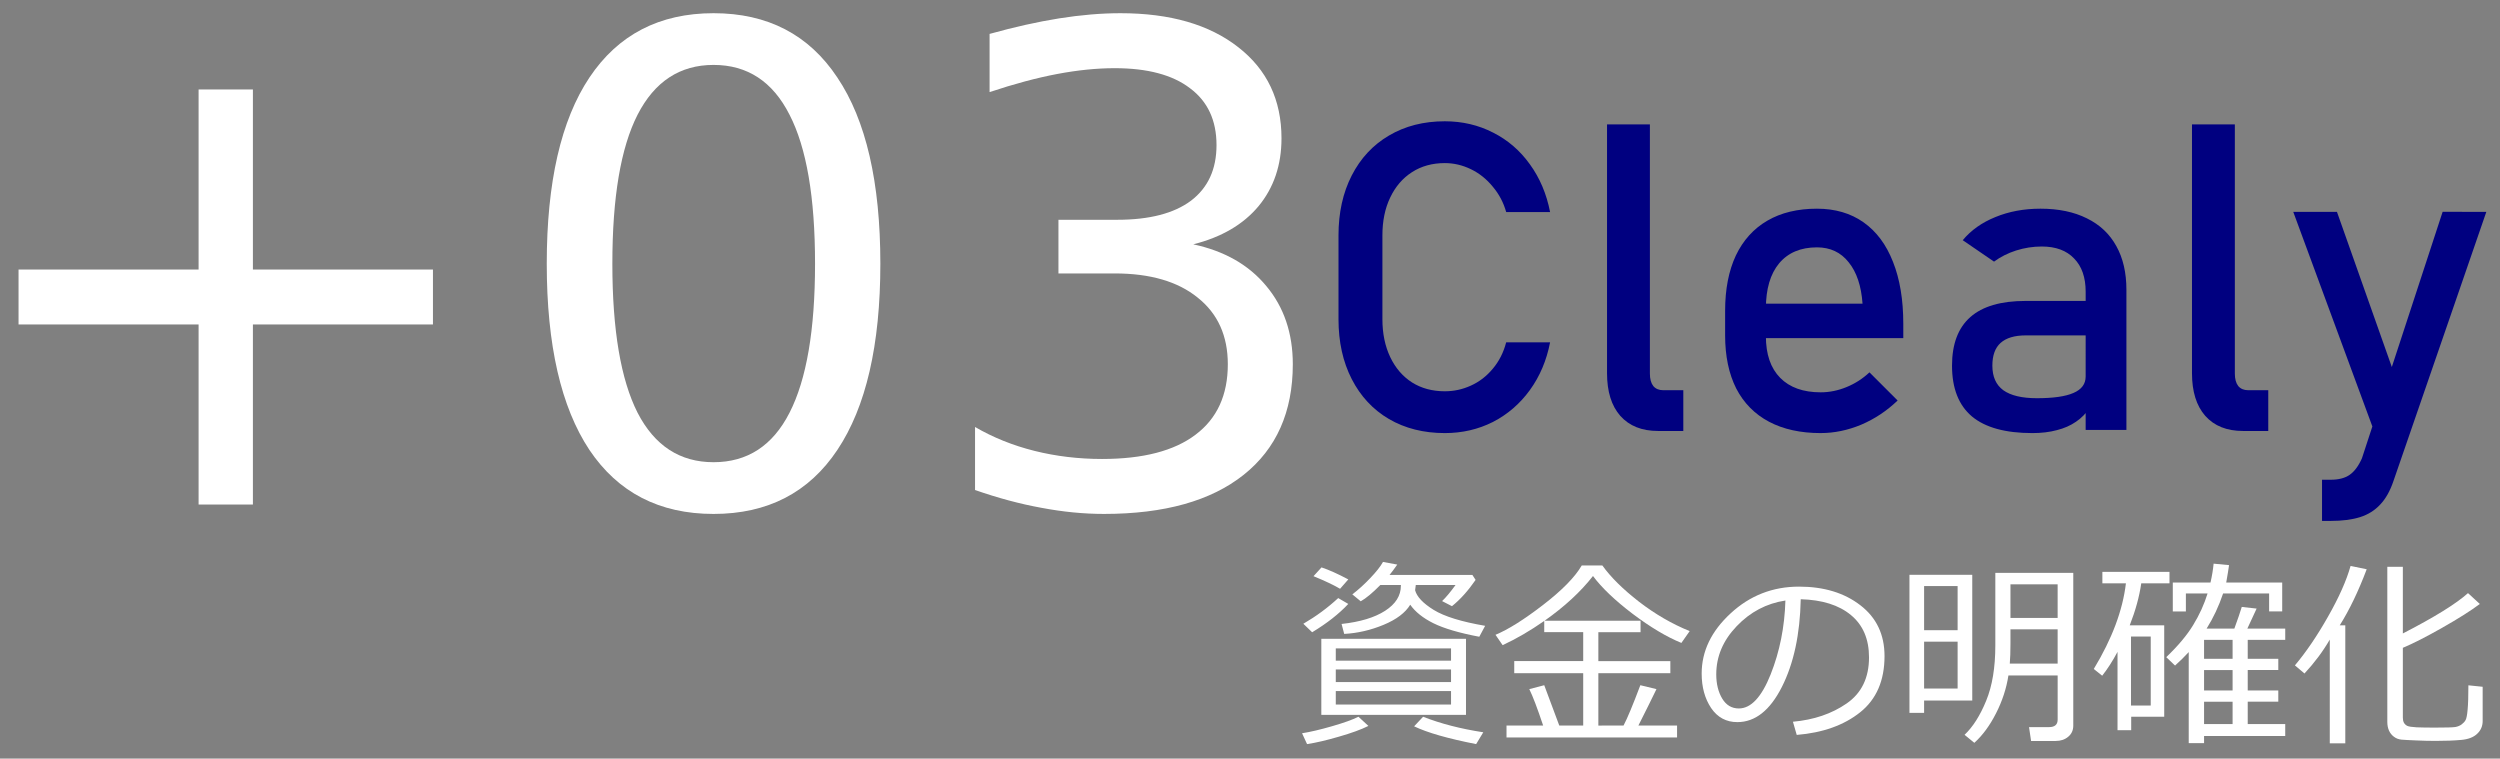 <?xml version="1.0" encoding="UTF-8" standalone="no"?> <!-- Created with Inkscape (http://www.inkscape.org/) --> <svg xmlns:dc="http://purl.org/dc/elements/1.1/" xmlns:cc="http://creativecommons.org/ns#" xmlns:rdf="http://www.w3.org/1999/02/22-rdf-syntax-ns#" xmlns:svg="http://www.w3.org/2000/svg" xmlns="http://www.w3.org/2000/svg" xmlns:sodipodi="http://sodipodi.sourceforge.net/DTD/sodipodi-0.dtd" xmlns:inkscape="http://www.inkscape.org/namespaces/inkscape" width="725" height="220" viewBox="0 0 191.823 58.208" version="1.1" id="svg13361" inkscape:version="0.92.4 (5da689c313, 2019-01-14)" sodipodi:docname="features3w.svg"><rect x="0" y="0" width="191.823" height="58.208" fill="#808080" stroke="none"/><defs id="defs13355"></defs><g inkscape:label="レイヤー 1" inkscape:groupmode="layer" id="layer1" transform="translate(0,-238.792)"><g aria-label="資金の明確化 " style="font-style:normal;font-variant:normal;font-weight:normal;font-stretch:normal;font-size:15.35px;line-height:1.25;font-family:Meiryo;-inkscape-font-specification:'Meiryo, Normal';font-variant-ligatures:normal;font-variant-caps:normal;font-variant-numeric:normal;font-feature-settings:normal;text-align:start;letter-spacing:0px;word-spacing:0px;writing-mode:lr-tb;text-anchor:start;fill:#000000;fill-opacity:1;stroke:none;stroke-width:2.169" id="text3379"><path d="m 108.632,283.677 q -0.022,0.232 -0.052,0.405 0.202,0.749 1.424,1.506 1.229,0.757 3.95,1.222 l -0.45,0.839 q -2.301,-0.435 -3.515,-1.034 -1.207,-0.6 -1.784,-1.424 -0.562,0.929 -2.046,1.544 -1.484,0.615 -3.02,0.697 l -0.202,-0.764 q 2.136,-0.232 3.343,-1.012 1.207,-0.779 1.207,-1.919 v -0.06 h -1.574 q -0.892,0.907 -1.506,1.252 l -0.645,-0.532 q 0.69,-0.525 1.372,-1.244 0.69,-0.72 0.982,-1.244 l 1.094,0.202 q -0.337,0.487 -0.592,0.794 h 6.356 l 0.247,0.382 q -0.862,1.252 -1.814,2.016 l -0.757,-0.39 q 0.442,-0.42 1.034,-1.237 z m -5.809,0.292 q -0.675,-0.405 -2.039,-0.967 l 0.615,-0.675 q 0.854,0.285 2.054,0.922 z m -2.144,3.335 -0.675,-0.652 q 1.469,-0.854 2.676,-1.971 l 0.772,0.45 q -1.072,1.147 -2.773,2.174 z m 0.705,6.341 v -5.839 h 11.1 v 5.839 z m 1.109,-4.16 h 8.844 v -0.944 h -8.844 z m 0,1.641 h 8.844 v -0.967 h -8.844 z m 8.844,0.69 h -8.844 v 1.034 h 8.844 z m -11.048,4.07 -0.382,-0.832 q 0.952,-0.15 2.301,-0.54 1.357,-0.39 2.024,-0.727 l 0.764,0.705 q -0.824,0.412 -2.263,0.824 -1.439,0.42 -2.443,0.57 z m 12.974,0 q -3.253,-0.637 -4.759,-1.364 l 0.69,-0.735 q 2.016,0.794 4.617,1.192 z" style="font-style:normal;font-variant:normal;font-weight:normal;font-stretch:normal;font-size:15.35px;font-family:Meiryo;-inkscape-font-specification:'Meiryo, Normal';font-variant-ligatures:normal;font-variant-caps:normal;font-variant-numeric:normal;font-feature-settings:normal;text-align:start;writing-mode:lr-tb;text-anchor:start;fill:#ffffff;stroke-width:2.169" id="path7632"></path><path d="m 124.573,294.462 q 0.435,-0.824 1.289,-3.095 l 1.237,0.3 q -0.472,0.982 -1.387,2.796 h 2.968 v 0.914 h -13.086 v -0.914 h 2.811 q -0.667,-2.001 -1.064,-2.796 l 1.147,-0.3 1.154,3.095 h 1.836 v -4.017 h -5.291 v -0.929 h 5.291 v -2.219 h -2.99 v -0.862 q -1.619,1.132 -3.193,1.859 l -0.547,-0.794 q 1.462,-0.607 3.65,-2.293 2.189,-1.686 2.968,-3.028 h 1.581 q 0.959,1.342 2.811,2.781 1.859,1.432 3.89,2.256 l -0.637,0.907 q -1.701,-0.697 -3.74,-2.233 -2.031,-1.544 -3.043,-2.901 -1.409,1.806 -3.718,3.433 h 7.368 v 0.877 h -3.238 v 2.219 h 5.524 v 0.929 h -5.524 v 4.017 z" style="font-style:normal;font-variant:normal;font-weight:normal;font-stretch:normal;font-size:15.35px;font-family:Meiryo;-inkscape-font-specification:'Meiryo, Normal';font-variant-ligatures:normal;font-variant-caps:normal;font-variant-numeric:normal;font-feature-settings:normal;text-align:start;writing-mode:lr-tb;text-anchor:start;fill:#ffffff;stroke-width:2.169" id="path7634"></path><path d="m 137.862,295.182 -0.292,-1.012 q 2.413,-0.217 4.122,-1.402 1.716,-1.184 1.716,-3.538 0,-2.099 -1.387,-3.245 -1.379,-1.147 -3.852,-1.214 -0.082,4.032 -1.447,6.73 -1.364,2.698 -3.418,2.698 -1.274,0 -2.009,-1.079 -0.727,-1.087 -0.727,-2.646 0,-2.571 2.219,-4.617 2.219,-2.054 5.254,-2.054 2.856,0 4.707,1.432 1.851,1.424 1.851,3.897 0,2.818 -1.866,4.31 -1.866,1.492 -4.872,1.739 z m -0.869,-10.313 q -2.174,0.33 -3.74,1.971 -1.566,1.634 -1.566,3.695 0,1.094 0.457,1.859 0.457,0.757 1.274,0.757 1.402,0 2.443,-2.616 1.042,-2.623 1.132,-5.666 z" style="font-style:normal;font-variant:normal;font-weight:normal;font-stretch:normal;font-size:15.35px;font-family:Meiryo;-inkscape-font-specification:'Meiryo, Normal';font-variant-ligatures:normal;font-variant-caps:normal;font-variant-numeric:normal;font-feature-settings:normal;text-align:start;writing-mode:lr-tb;text-anchor:start;fill:#ffffff;stroke-width:2.169" id="path7636"></path><path d="m 157.739,295.647 h -1.896 l -0.157,-1.064 h 1.536 q 0.66,0 0.66,-0.577 v -3.388 h -3.777 q -0.232,1.499 -0.952,2.908 -0.712,1.402 -1.664,2.263 l -0.75,-0.615 q 0.959,-0.907 1.656,-2.608 0.705,-1.709 0.705,-4.25 v -5.569 h 5.981 v 11.722 q 0,0.532 -0.39,0.854 -0.382,0.322 -0.952,0.322 z m 0.142,-9.444 v -2.578 h -3.62 v 2.578 z m 0,3.508 v -2.631 h -3.62 v 1.094 q 0,0.937 -0.052,1.536 z m -10.246,2.833 v 0.944 h -1.124 v -10.59 h 4.819 v 9.646 z m 2.571,-8.784 h -2.571 v 3.388 h 2.571 z m -2.571,4.265 v 3.598 h 2.571 v -3.598 z" style="font-style:normal;font-variant:normal;font-weight:normal;font-stretch:normal;font-size:15.35px;font-family:Meiryo;-inkscape-font-specification:'Meiryo, Normal';font-variant-ligatures:normal;font-variant-caps:normal;font-variant-numeric:normal;font-feature-settings:normal;text-align:start;writing-mode:lr-tb;text-anchor:start;fill:#ffffff;stroke-width:2.169" id="path7638"></path><path d="m 172.466,294.35 h 2.878 v 0.914 h -6.228 v 0.547 h -1.177 v -6.985 q -0.472,0.517 -1.049,1.034 l -0.675,-0.645 q 1.372,-1.312 2.076,-2.481 0.712,-1.169 1.094,-2.406 h -1.664 v 1.379 h -1.004 v -2.219 h 2.893 q 0.172,-0.742 0.24,-1.447 l 1.184,0.112 q -0.06,0.442 -0.217,1.334 h 4.295 v 2.219 h -1.004 v -1.379 h -3.53 q -0.487,1.454 -1.267,2.698 h 2.129 q 0.397,-1.087 0.57,-1.664 l 1.139,0.127 -0.712,1.536 h 2.908 v 0.862 h -2.878 v 1.454 h 2.346 v 0.862 h -2.346 v 1.566 h 2.346 v 0.862 h -2.346 z m -3.35,-6.461 v 1.454 h 2.189 v -1.454 z m 0,3.882 h 2.189 v -1.566 h -2.189 z m 0,2.578 h 2.189 v -1.716 h -2.189 z m -5.591,-0.562 v 1.034 h -1.049 v -6.011 q -0.57,1.064 -1.177,1.829 l -0.645,-0.517 q 2.099,-3.463 2.466,-6.573 h -1.806 v -0.877 h 5.149 v 0.877 h -2.166 q -0.217,1.521 -0.884,3.223 h 2.646 v 7.015 z m 1.499,-6.153 h -1.514 v 5.291 h 1.514 z" style="font-style:normal;font-variant:normal;font-weight:normal;font-stretch:normal;font-size:15.35px;font-family:Meiryo;-inkscape-font-specification:'Meiryo, Normal';font-variant-ligatures:normal;font-variant-caps:normal;font-variant-numeric:normal;font-feature-settings:normal;text-align:start;writing-mode:lr-tb;text-anchor:start;fill:#ffffff;stroke-width:2.169" id="path7640"></path><path d="m 178.762,295.827 v -7.96 q -0.779,1.349 -1.941,2.601 l -0.735,-0.622 q 1.289,-1.529 2.541,-3.74 1.259,-2.211 1.731,-3.89 l 1.237,0.255 q -0.959,2.541 -2.069,4.302 h 0.427 v 9.054 z m 4.415,-13.543 h 1.192 v 5.112 q 3.628,-1.866 4.999,-3.095 l 0.907,0.832 q -1.027,0.772 -2.878,1.821 -1.844,1.049 -3.028,1.544 v 5.366 q 0,0.225 0.082,0.382 0.09,0.157 0.255,0.24 0.172,0.082 0.72,0.112 0.555,0.022 1.402,0.022 1.282,0 1.566,-0.045 0.285,-0.052 0.487,-0.202 0.202,-0.15 0.3,-0.33 0.105,-0.187 0.157,-0.802 0.06,-0.615 0.06,-1.866 l 1.094,0.112 v 2.631 q 0,0.585 -0.427,0.982 -0.42,0.397 -1.222,0.465 -0.802,0.075 -1.971,0.075 -0.727,0 -1.506,-0.037 -0.772,-0.03 -1.102,-0.06 -0.33,-0.03 -0.585,-0.225 -0.247,-0.187 -0.375,-0.472 -0.127,-0.285 -0.127,-0.667 z" style="font-style:normal;font-variant:normal;font-weight:normal;font-stretch:normal;font-size:15.35px;font-family:Meiryo;-inkscape-font-specification:'Meiryo, Normal';font-variant-ligatures:normal;font-variant-caps:normal;font-variant-numeric:normal;font-feature-settings:normal;text-align:start;writing-mode:lr-tb;text-anchor:start;fill:#ffffff;stroke-width:2.169" id="path7642"></path></g><g aria-label="+03" style="font-style:normal;font-variant:normal;font-weight:normal;font-stretch:normal;font-size:50.796px;line-height:1.25;font-family:sans-serif;-inkscape-font-specification:'sans-serif, Normal';font-variant-ligatures:normal;font-variant-caps:normal;font-variant-numeric:normal;font-feature-settings:normal;text-align:start;letter-spacing:0px;word-spacing:0px;writing-mode:lr-tb;text-anchor:start;fill:#ffffff;fill-opacity:1;stroke:none;stroke-width:2.564" id="text5269"><path d="m 19.405,245.658 v 13.815 h 13.815 v 4.216 H 19.405 v 13.815 H 15.238 V 263.69 H 1.423 v -4.216 H 15.238 v -13.815 z" style="font-style:normal;font-variant:normal;font-weight:normal;font-stretch:normal;font-size:50.796px;font-family:sans-serif;-inkscape-font-specification:'sans-serif, Normal';font-variant-ligatures:normal;font-variant-caps:normal;font-variant-numeric:normal;font-feature-settings:normal;text-align:start;writing-mode:lr-tb;text-anchor:start;fill:#ffffff;stroke-width:2.564" id="path7658"></path><path d="m 54.75,243.773 q -3.869,0 -5.829,3.82 -1.935,3.795 -1.935,11.434 0,7.615 1.935,11.434 1.959,3.795 5.829,3.795 3.894,0 5.829,-3.795 1.959,-3.82 1.959,-11.434 0,-7.639 -1.959,-11.434 -1.935,-3.82 -5.829,-3.82 z m 0,-3.968 q 6.226,0 9.5,4.936 3.299,4.911 3.299,14.287 0,9.351 -3.299,14.287 -3.274,4.911 -9.5,4.911 -6.226,0 -9.524,-4.911 -3.274,-4.936 -3.274,-14.287 0,-9.376 3.274,-14.287 3.299,-4.936 9.524,-4.936 z" style="font-style:normal;font-variant:normal;font-weight:normal;font-stretch:normal;font-size:50.796px;font-family:sans-serif;-inkscape-font-specification:'sans-serif, Normal';font-variant-ligatures:normal;font-variant-caps:normal;font-variant-numeric:normal;font-feature-settings:normal;text-align:start;writing-mode:lr-tb;text-anchor:start;fill:#ffffff;stroke-width:2.564" id="path7660"></path><path d="m 91.557,257.539 q 3.596,0.769 5.605,3.2 2.034,2.431 2.034,6.002 0,5.481 -3.77,8.483 -3.77,3.001 -10.715,3.001 -2.331,0 -4.812,-0.471 -2.455,-0.446 -5.085,-1.364 v -4.837 q 2.083,1.215 4.564,1.835 2.48,0.62 5.184,0.62 4.713,0 7.168,-1.86 2.48,-1.86 2.48,-5.407 0,-3.274 -2.307,-5.109 -2.282,-1.86 -6.374,-1.86 H 81.214 v -4.117 h 4.514 q 3.696,0 5.655,-1.463 1.959,-1.488 1.959,-4.266 0,-2.852 -2.034,-4.365 -2.009,-1.538 -5.779,-1.538 -2.059,0 -4.415,0.446 -2.356,0.446 -5.184,1.389 v -4.465 q 2.852,-0.794 5.333,-1.191 2.505,-0.397 4.713,-0.397 5.705,0 9.028,2.604 3.324,2.58 3.324,6.994 0,3.076 -1.761,5.209 -1.761,2.108 -5.01,2.927 z" style="font-style:normal;font-variant:normal;font-weight:normal;font-stretch:normal;font-size:50.796px;font-family:sans-serif;-inkscape-font-specification:'sans-serif, Normal';font-variant-ligatures:normal;font-variant-caps:normal;font-variant-numeric:normal;font-feature-settings:normal;text-align:start;writing-mode:lr-tb;text-anchor:start;fill:#ffffff;stroke-width:2.564" id="path7662"></path></g><g aria-label="Clealy" style="font-style:normal;font-variant:normal;font-weight:normal;font-stretch:normal;font-size:33.017px;line-height:1.25;font-family:Bahnschrift;-inkscape-font-specification:'Bahnschrift, Normal';font-variant-ligatures:normal;font-variant-caps:normal;font-variant-numeric:normal;font-feature-settings:normal;text-align:start;letter-spacing:0px;word-spacing:0px;writing-mode:lr-tb;text-anchor:start;fill:#000080;fill-opacity:1;stroke:none;stroke-width:1.666" id="text6612"><path d="m 110.86,272.022 q -2.434,0 -4.288,-1.08 -1.838,-1.08 -2.854,-3.063 -1.016,-1.983 -1.016,-4.595 v -6.433 q 0,-2.612 1.016,-4.595 1.016,-1.983 2.854,-3.063 1.854,-1.096 4.288,-1.096 2.015,0 3.708,0.871 1.693,0.854 2.821,2.434 1.145,1.58 1.548,3.66 v 0 h -3.369 v 0 q -0.306,-1.096 -1.032,-1.951 -0.709,-0.871 -1.677,-1.338 -0.967,-0.468 -1.999,-0.468 -1.435,0 -2.515,0.693 -1.08,0.693 -1.677,1.951 -0.597,1.241 -0.597,2.902 v 6.433 q 0,1.644 0.597,2.902 0.597,1.257 1.677,1.951 1.08,0.677 2.515,0.677 1.048,0 1.999,-0.435 0.967,-0.435 1.677,-1.29 0.725,-0.854 1.032,-2.031 v 0 h 3.369 v 0 q -0.403,2.08 -1.548,3.66 -1.145,1.58 -2.837,2.45 -1.693,0.854 -3.692,0.854 z" style="font-style:normal;font-variant:normal;font-weight:normal;font-stretch:normal;font-size:33.017px;font-family:Bahnschrift;-inkscape-font-specification:'Bahnschrift, Normal';font-variant-ligatures:normal;font-variant-caps:normal;font-variant-numeric:normal;font-feature-settings:normal;text-align:start;writing-mode:lr-tb;text-anchor:start;fill:#000080;stroke-width:1.666" id="path7645"></path><path d="m 126.595,267.459 q 0,0.613 0.258,0.951 0.274,0.322 0.758,0.322 h 1.548 v 3.128 h -1.935 q -1.87,0 -2.902,-1.161 -1.016,-1.161 -1.016,-3.273 v -19.088 h 3.289 z" style="font-style:normal;font-variant:normal;font-weight:normal;font-stretch:normal;font-size:33.017px;font-family:Bahnschrift;-inkscape-font-specification:'Bahnschrift, Normal';font-variant-ligatures:normal;font-variant-caps:normal;font-variant-numeric:normal;font-feature-settings:normal;text-align:start;writing-mode:lr-tb;text-anchor:start;fill:#000080;stroke-width:1.666" id="path7647"></path><path d="m 139.702,272.022 q -2.322,0 -3.966,-0.871 -1.644,-0.871 -2.515,-2.547 -0.854,-1.693 -0.854,-4.079 v -1.886 q 0,-2.483 0.822,-4.24 0.838,-1.757 2.418,-2.676 1.58,-0.919 3.805,-0.919 2.096,0 3.579,1.048 1.483,1.048 2.257,3.031 0.79,1.983 0.79,4.756 v 1.096 h -11.285 v -2.644 h 8.158 v 0 q -0.145,-2.047 -1.064,-3.176 -0.903,-1.145 -2.434,-1.145 -1.87,0 -2.902,1.225 -1.016,1.225 -1.016,3.466 v 2.128 q 0,2.08 1.096,3.192 1.096,1.112 3.111,1.112 1,0 1.983,-0.403 0.983,-0.403 1.757,-1.129 v 0 l 2.16,2.16 v 0 q -1.241,1.193 -2.789,1.854 -1.548,0.645 -3.111,0.645 z" style="font-style:normal;font-variant:normal;font-weight:normal;font-stretch:normal;font-size:33.017px;font-family:Bahnschrift;-inkscape-font-specification:'Bahnschrift, Normal';font-variant-ligatures:normal;font-variant-caps:normal;font-variant-numeric:normal;font-feature-settings:normal;text-align:start;writing-mode:lr-tb;text-anchor:start;fill:#000080;stroke-width:1.666" id="path7649"></path><path d="m 160.031,261.172 q 0,-1.644 -0.887,-2.547 -0.871,-0.919 -2.483,-0.919 -1,0 -1.967,0.306 -0.951,0.306 -1.693,0.854 l -2.402,-1.644 q 0.951,-1.145 2.499,-1.773 1.564,-0.645 3.466,-0.645 2.08,0 3.563,0.742 1.483,0.725 2.257,2.128 0.774,1.386 0.774,3.353 v 10.753 h -3.128 z m -4.095,10.85 q -3.095,0 -4.627,-1.274 -1.532,-1.29 -1.532,-3.901 0,-2.483 1.403,-3.724 1.403,-1.241 4.24,-1.241 h 4.756 l 0.226,2.644 h -4.965 q -1.29,0 -1.935,0.58 -0.629,0.564 -0.629,1.741 0,1.274 0.838,1.886 0.854,0.613 2.579,0.613 1.886,0 2.805,-0.403 0.935,-0.403 0.935,-1.257 l 0.339,2.354 q -0.435,0.677 -1.08,1.112 -0.629,0.435 -1.467,0.645 -0.838,0.226 -1.886,0.226 z" style="font-style:normal;font-variant:normal;font-weight:normal;font-stretch:normal;font-size:33.017px;font-family:Bahnschrift;-inkscape-font-specification:'Bahnschrift, Normal';font-variant-ligatures:normal;font-variant-caps:normal;font-variant-numeric:normal;font-feature-settings:normal;text-align:start;writing-mode:lr-tb;text-anchor:start;fill:#000080;stroke-width:1.666" id="path7651"></path><path d="m 171.478,267.459 q 0,0.613 0.258,0.951 0.274,0.322 0.758,0.322 h 1.548 v 3.128 h -1.935 q -1.87,0 -2.902,-1.161 -1.016,-1.161 -1.016,-3.273 v -19.088 h 3.289 z" style="font-style:normal;font-variant:normal;font-weight:normal;font-stretch:normal;font-size:33.017px;font-family:Bahnschrift;-inkscape-font-specification:'Bahnschrift, Normal';font-variant-ligatures:normal;font-variant-caps:normal;font-variant-numeric:normal;font-feature-settings:normal;text-align:start;writing-mode:lr-tb;text-anchor:start;fill:#000080;stroke-width:1.666" id="path7653"></path><path d="m 190.775,255.046 -7.126,20.652 q -0.387,1.145 -1.016,1.806 -0.629,0.677 -1.548,0.967 -0.919,0.29 -2.257,0.29 h -0.661 v -3.16 h 0.661 q 0.919,0 1.451,-0.371 0.548,-0.371 0.951,-1.274 l 6.191,-18.911 z m -14.816,0 h 3.353 l 5.143,14.542 -1.822,3.563 z" style="font-style:normal;font-variant:normal;font-weight:normal;font-stretch:normal;font-size:33.017px;font-family:Bahnschrift;-inkscape-font-specification:'Bahnschrift, Normal';font-variant-ligatures:normal;font-variant-caps:normal;font-variant-numeric:normal;font-feature-settings:normal;text-align:start;writing-mode:lr-tb;text-anchor:start;fill:#000080;stroke-width:1.666" id="path7655"></path></g></g></svg> 